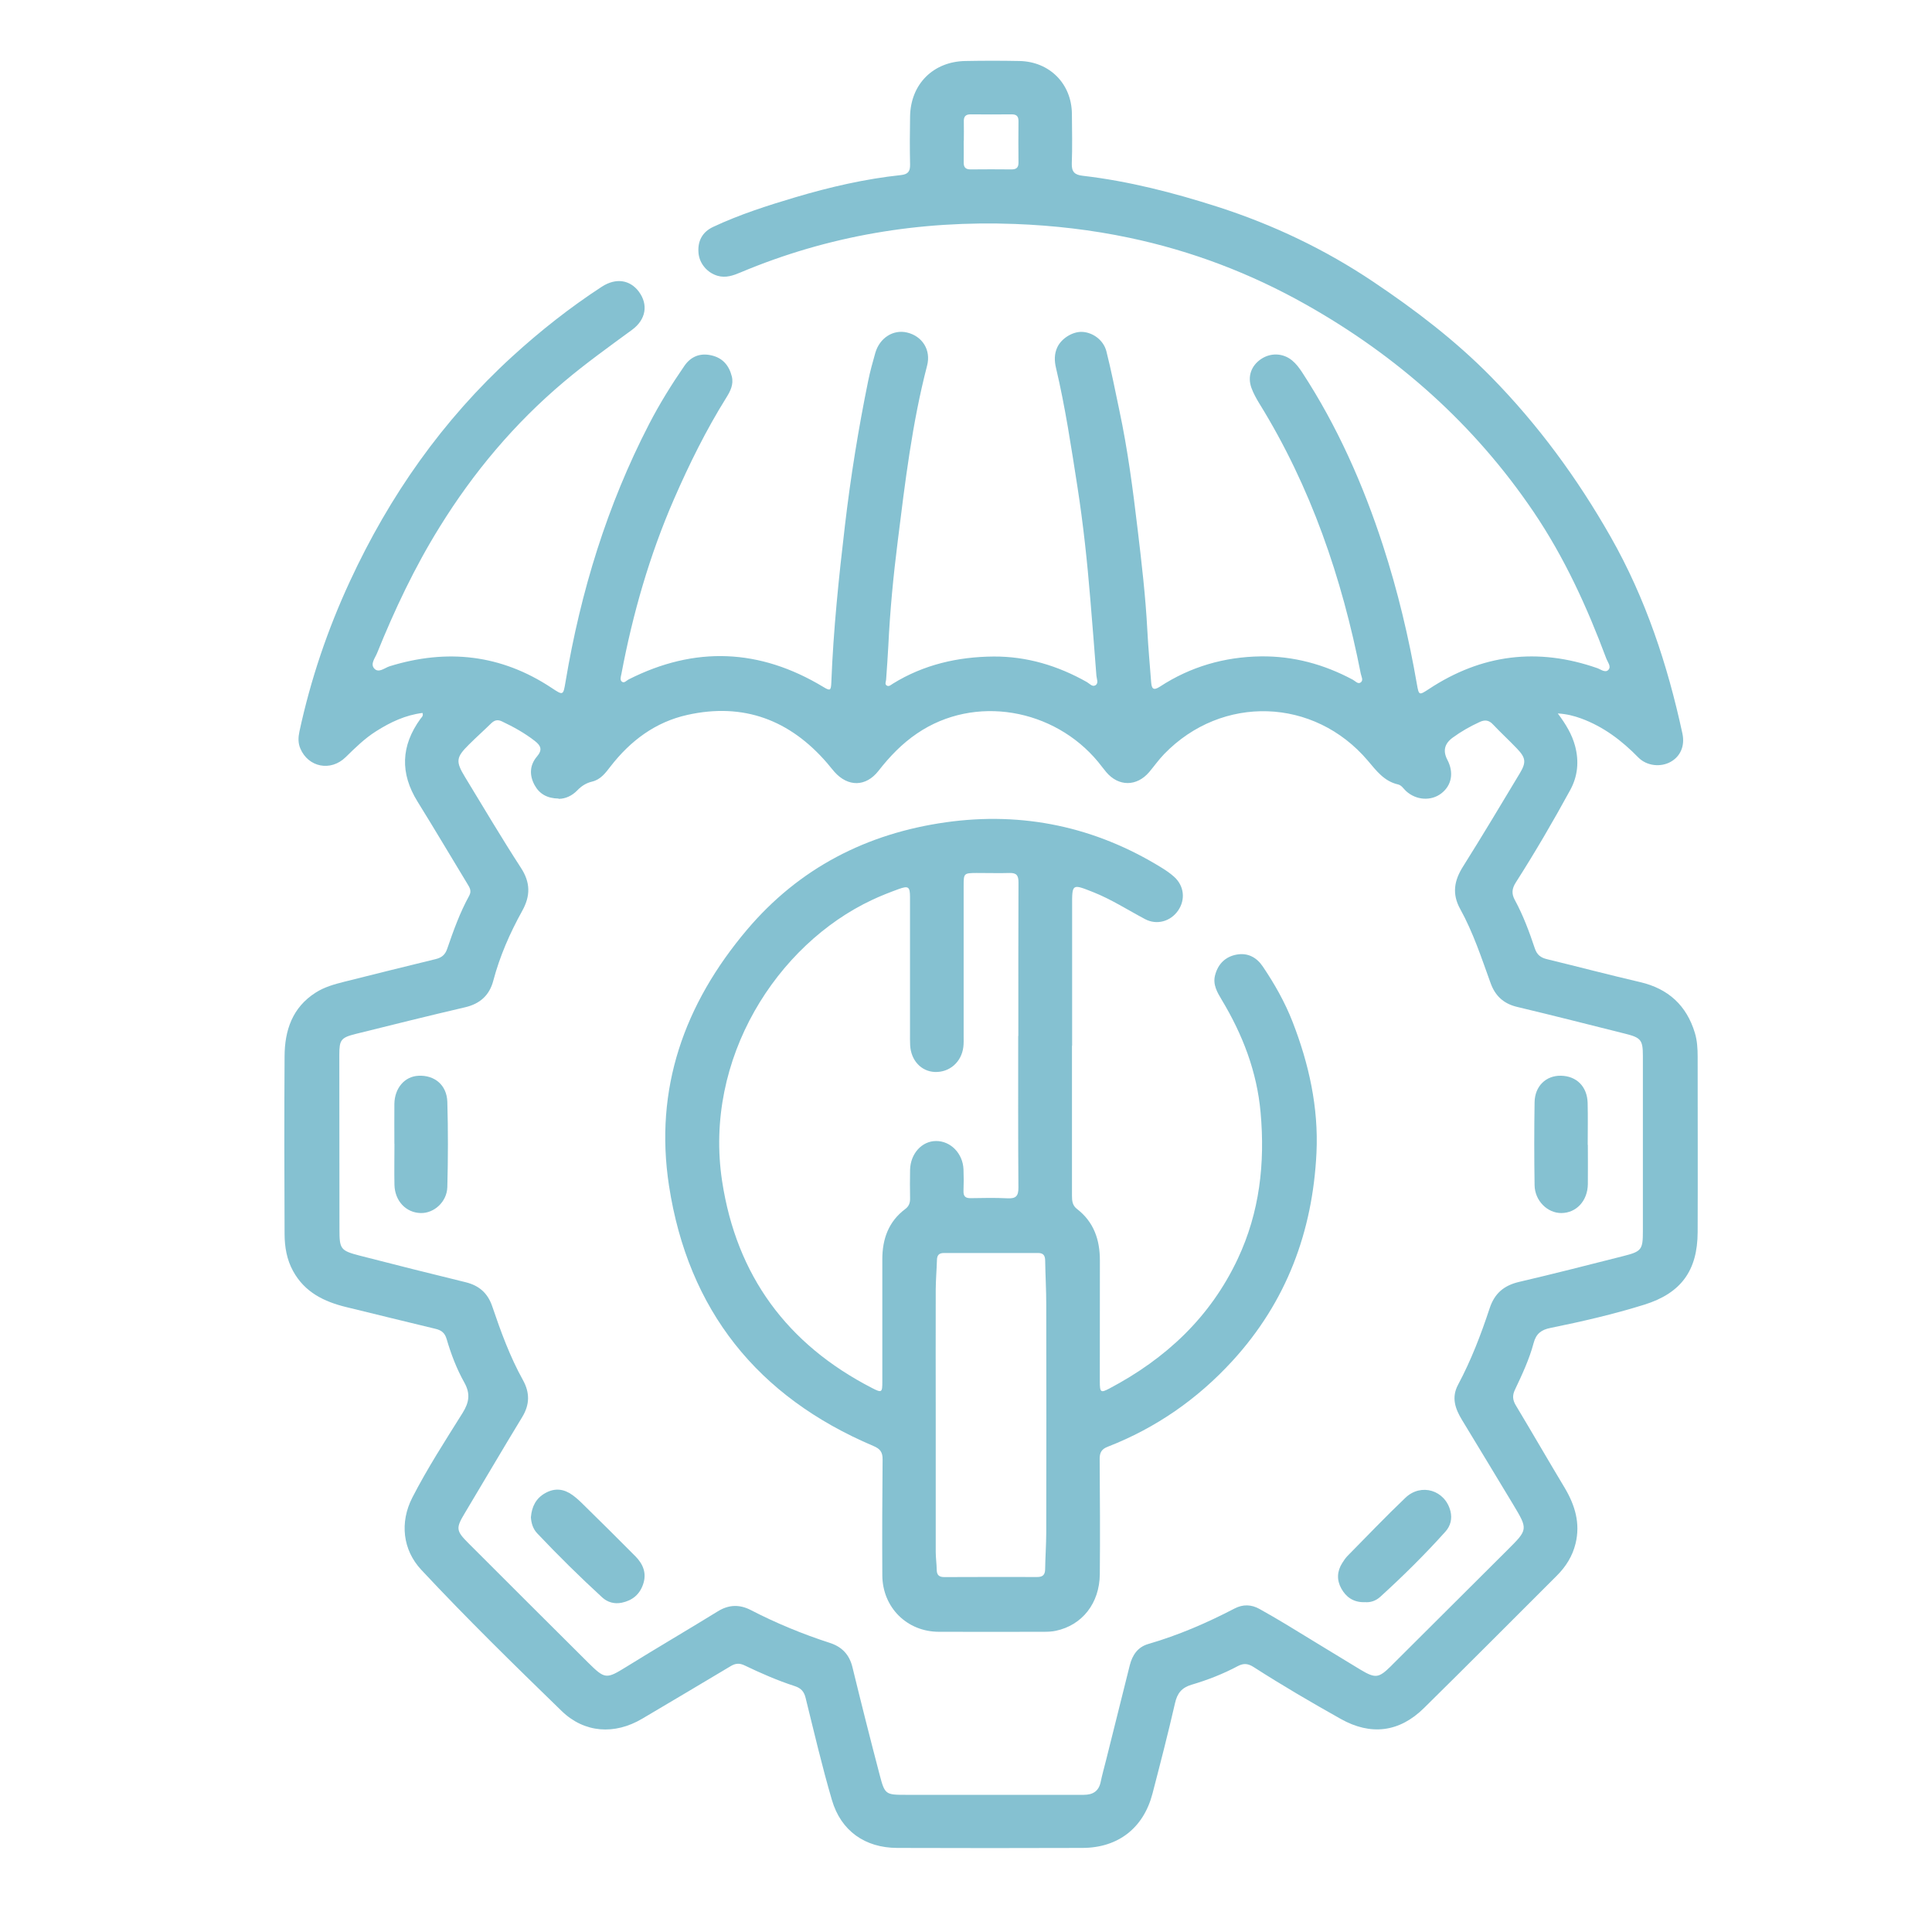 <svg width="54" height="54" viewBox="0 0 54 54" fill="none" xmlns="http://www.w3.org/2000/svg">
<g clip-path="url(#clip0_1454_81987)">
<path d="M43.542 19.943C43.767 20.243 43.939 20.528 44.025 20.854C44.138 21.281 44.099 21.696 43.888 22.082C43.409 22.96 42.905 23.823 42.367 24.666C42.256 24.839 42.244 24.982 42.342 25.159C42.575 25.588 42.745 26.047 42.899 26.509C42.96 26.688 43.061 26.766 43.237 26.809C44.107 27.02 44.973 27.248 45.845 27.451C46.629 27.634 47.139 28.102 47.371 28.866C47.438 29.085 47.45 29.315 47.45 29.541C47.45 31.173 47.456 32.807 47.45 34.439C47.446 35.514 46.986 36.145 45.962 36.465C45.1 36.734 44.218 36.937 43.333 37.117C43.079 37.167 42.934 37.28 42.866 37.536C42.745 37.992 42.543 38.421 42.342 38.846C42.268 39.002 42.277 39.129 42.367 39.279C42.827 40.045 43.274 40.82 43.734 41.586C44.023 42.072 44.175 42.579 44.037 43.144C43.951 43.495 43.767 43.788 43.515 44.039C42.277 45.275 41.044 46.516 39.799 47.742C39.111 48.421 38.311 48.514 37.477 48.046C36.654 47.584 35.839 47.108 35.045 46.598C34.89 46.498 34.765 46.479 34.597 46.568C34.187 46.787 33.753 46.956 33.309 47.087C33.031 47.169 32.904 47.325 32.842 47.604C32.648 48.45 32.431 49.292 32.212 50.133C31.962 51.092 31.255 51.646 30.258 51.65C28.532 51.656 26.804 51.656 25.078 51.65C24.178 51.648 23.504 51.174 23.252 50.31C22.976 49.368 22.753 48.411 22.517 47.456C22.472 47.274 22.386 47.183 22.21 47.126C21.729 46.97 21.266 46.767 20.812 46.549C20.67 46.481 20.558 46.488 20.425 46.568C19.602 47.062 18.775 47.549 17.949 48.039C17.182 48.493 16.336 48.442 15.697 47.822C14.367 46.529 13.04 45.233 11.775 43.877C11.255 43.32 11.169 42.551 11.525 41.857C11.945 41.04 12.444 40.268 12.931 39.49C13.114 39.195 13.152 38.953 12.978 38.642C12.763 38.259 12.606 37.846 12.483 37.425C12.432 37.251 12.335 37.179 12.168 37.14C11.338 36.943 10.509 36.734 9.68 36.534C9.058 36.383 8.517 36.12 8.192 35.527C8.014 35.204 7.956 34.851 7.954 34.494C7.946 32.836 7.944 31.179 7.954 29.521C7.958 28.798 8.171 28.158 8.824 27.743C9.068 27.587 9.342 27.511 9.619 27.441C10.472 27.228 11.324 27.014 12.178 26.807C12.346 26.766 12.442 26.686 12.499 26.52C12.673 26.013 12.854 25.508 13.114 25.036C13.189 24.9 13.126 24.806 13.062 24.701C12.598 23.937 12.143 23.166 11.672 22.408C11.177 21.612 11.205 20.846 11.752 20.091C11.783 20.048 11.84 20.013 11.809 19.927C11.334 19.986 10.911 20.185 10.513 20.438C10.194 20.639 9.928 20.902 9.66 21.164C9.242 21.573 8.615 21.445 8.394 20.92C8.327 20.762 8.335 20.604 8.37 20.442C8.683 18.991 9.156 17.593 9.78 16.248C10.884 13.861 12.37 11.743 14.319 9.963C15.101 9.249 15.931 8.594 16.819 8.015C17.212 7.759 17.608 7.818 17.857 8.153C18.121 8.51 18.06 8.929 17.667 9.218C17.024 9.69 16.375 10.154 15.765 10.669C14.385 11.831 13.239 13.194 12.29 14.727C11.592 15.85 11.031 17.038 10.538 18.258C10.483 18.393 10.345 18.558 10.46 18.685C10.585 18.822 10.747 18.668 10.888 18.623C12.491 18.126 14.004 18.291 15.415 19.225C15.745 19.444 15.742 19.442 15.808 19.05C16.23 16.534 16.969 14.122 18.144 11.85C18.435 11.287 18.77 10.747 19.129 10.226C19.305 9.971 19.559 9.861 19.872 9.93C20.193 9.998 20.376 10.209 20.454 10.519C20.511 10.745 20.412 10.936 20.3 11.115C19.735 12.02 19.264 12.974 18.838 13.951C18.154 15.522 17.685 17.158 17.368 18.839C17.354 18.91 17.321 18.999 17.378 19.05C17.448 19.108 17.509 19.021 17.569 18.991C19.421 18.053 21.233 18.128 23.008 19.198C23.205 19.317 23.226 19.307 23.236 19.069C23.293 17.601 23.445 16.14 23.617 14.682C23.776 13.327 23.993 11.981 24.266 10.645C24.319 10.384 24.391 10.125 24.464 9.867C24.585 9.444 24.966 9.202 25.353 9.294C25.777 9.395 26.028 9.78 25.912 10.222C25.494 11.829 25.298 13.475 25.093 15.117C24.97 16.09 24.876 17.069 24.829 18.049C24.814 18.365 24.788 18.681 24.767 18.997C24.763 19.052 24.726 19.12 24.779 19.157C24.843 19.204 24.902 19.142 24.954 19.11C25.816 18.576 26.772 18.358 27.771 18.35C28.7 18.344 29.57 18.607 30.379 19.064C30.453 19.106 30.529 19.206 30.615 19.155C30.715 19.097 30.652 18.978 30.645 18.886C30.59 18.174 30.535 17.463 30.475 16.751C30.389 15.7 30.277 14.651 30.115 13.609C29.941 12.496 29.775 11.379 29.515 10.281C29.47 10.091 29.464 9.893 29.552 9.707C29.667 9.46 29.976 9.267 30.242 9.276C30.541 9.288 30.842 9.501 30.924 9.819C31.061 10.361 31.169 10.911 31.284 11.459C31.52 12.562 31.665 13.681 31.798 14.801C31.909 15.735 32.019 16.669 32.068 17.611C32.093 18.096 32.138 18.582 32.175 19.067C32.189 19.247 32.234 19.313 32.423 19.19C33.276 18.633 34.224 18.36 35.238 18.346C36.151 18.334 37.009 18.568 37.813 18.999C37.881 19.036 37.953 19.128 38.028 19.077C38.118 19.017 38.049 18.91 38.034 18.829C37.508 16.154 36.64 13.607 35.197 11.275C35.113 11.137 35.033 10.992 34.978 10.842C34.863 10.523 34.971 10.222 35.248 10.035C35.518 9.854 35.86 9.867 36.112 10.072C36.227 10.166 36.313 10.283 36.394 10.405C37.379 11.913 38.1 13.541 38.655 15.249C39.068 16.519 39.375 17.812 39.603 19.124C39.658 19.44 39.664 19.438 39.938 19.259C41.41 18.287 42.977 18.092 44.645 18.675C44.746 18.711 44.873 18.818 44.959 18.718C45.039 18.627 44.934 18.506 44.895 18.402C44.359 16.967 43.726 15.581 42.864 14.307C41.21 11.864 39.066 9.957 36.501 8.512C34.951 7.638 33.305 7.012 31.565 6.646C30.514 6.424 29.448 6.301 28.371 6.26C25.713 6.16 23.152 6.582 20.697 7.615C20.494 7.701 20.285 7.775 20.058 7.709C19.768 7.625 19.552 7.369 19.524 7.077C19.493 6.747 19.624 6.486 19.933 6.342C20.672 5.995 21.448 5.747 22.227 5.515C23.195 5.228 24.178 5 25.185 4.893C25.386 4.871 25.441 4.784 25.437 4.594C25.427 4.148 25.429 3.701 25.437 3.255C25.451 2.356 26.078 1.722 26.98 1.705C27.484 1.695 27.99 1.695 28.494 1.705C29.339 1.722 29.953 2.344 29.96 3.183C29.964 3.645 29.974 4.109 29.957 4.571C29.949 4.803 30.039 4.887 30.256 4.912C31.546 5.062 32.797 5.384 34.032 5.78C35.584 6.279 37.041 6.973 38.393 7.882C39.564 8.668 40.678 9.518 41.672 10.528C42.993 11.874 44.092 13.375 45.02 15.008C45.997 16.727 46.609 18.58 47.024 20.503C47.098 20.85 46.967 21.142 46.695 21.294C46.416 21.45 46.029 21.411 45.792 21.172C45.331 20.7 44.819 20.311 44.193 20.081C43.994 20.009 43.794 19.957 43.542 19.941V19.943ZM15.609 22.32C15.298 22.314 15.079 22.195 14.942 21.944C14.792 21.667 14.803 21.388 15.007 21.146C15.163 20.963 15.126 20.848 14.95 20.711C14.665 20.489 14.354 20.317 14.029 20.163C13.904 20.103 13.816 20.132 13.724 20.222C13.521 20.421 13.308 20.61 13.107 20.811C12.745 21.169 12.731 21.281 12.999 21.721C13.515 22.568 14.02 23.424 14.559 24.254C14.829 24.668 14.829 25.04 14.596 25.459C14.252 26.08 13.969 26.725 13.787 27.413C13.679 27.821 13.415 28.057 12.999 28.154C11.977 28.392 10.958 28.646 9.94 28.899C9.526 29.003 9.484 29.067 9.484 29.488C9.484 31.113 9.486 32.739 9.488 34.363C9.488 34.911 9.516 34.956 10.057 35.096C11.042 35.35 12.03 35.598 13.017 35.839C13.388 35.931 13.629 36.138 13.756 36.506C13.996 37.214 14.252 37.918 14.616 38.573C14.811 38.926 14.809 39.256 14.596 39.607C14.055 40.494 13.531 41.393 12.995 42.286C12.741 42.709 12.741 42.781 13.087 43.127C14.203 44.244 15.319 45.357 16.439 46.471C16.915 46.943 16.948 46.933 17.517 46.582C18.361 46.059 19.217 45.558 20.062 45.038C20.37 44.846 20.674 44.841 20.986 45.002C21.696 45.369 22.433 45.673 23.193 45.919C23.531 46.028 23.738 46.243 23.825 46.594C24.071 47.604 24.325 48.61 24.589 49.616C24.73 50.156 24.757 50.166 25.308 50.166C26.602 50.166 27.898 50.166 29.192 50.166C29.558 50.166 29.925 50.166 30.291 50.166C30.539 50.166 30.709 50.071 30.764 49.807C30.807 49.601 30.864 49.398 30.916 49.193C31.137 48.312 31.356 47.428 31.577 46.547C31.649 46.262 31.798 46.036 32.095 45.95C32.936 45.706 33.733 45.361 34.507 44.958C34.744 44.835 34.978 44.844 35.207 44.973C35.455 45.112 35.702 45.254 35.946 45.402C36.642 45.823 37.334 46.252 38.032 46.672C38.446 46.919 38.538 46.902 38.876 46.57C38.894 46.553 38.911 46.535 38.927 46.518C39.992 45.455 41.058 44.392 42.125 43.331C42.711 42.748 42.713 42.75 42.289 42.044C41.816 41.258 41.339 40.473 40.864 39.689C40.675 39.377 40.561 39.065 40.753 38.704C41.118 38.021 41.394 37.3 41.636 36.567C41.773 36.151 42.035 35.929 42.457 35.83C43.433 35.603 44.4 35.354 45.372 35.108C45.884 34.979 45.919 34.929 45.919 34.412C45.919 32.78 45.919 31.146 45.919 29.514C45.919 29.075 45.868 29.003 45.434 28.895C44.424 28.642 43.415 28.384 42.403 28.143C42.025 28.053 41.791 27.835 41.662 27.476C41.408 26.774 41.175 26.06 40.811 25.403C40.579 24.982 40.645 24.609 40.894 24.217C41.435 23.357 41.955 22.486 42.479 21.614C42.664 21.306 42.647 21.181 42.399 20.922C42.18 20.692 41.945 20.477 41.728 20.247C41.615 20.126 41.503 20.113 41.359 20.179C41.091 20.302 40.837 20.446 40.6 20.62C40.373 20.786 40.325 20.991 40.454 21.236C40.641 21.593 40.577 21.951 40.285 22.176C39.998 22.396 39.582 22.369 39.3 22.111C39.228 22.045 39.177 21.95 39.078 21.926C38.688 21.838 38.471 21.544 38.233 21.263C36.732 19.492 34.154 19.409 32.539 21.076C32.386 21.234 32.259 21.415 32.119 21.581C31.771 21.988 31.264 21.988 30.92 21.581C30.842 21.487 30.77 21.39 30.692 21.294C29.464 19.81 27.249 19.399 25.631 20.501C25.207 20.789 24.864 21.148 24.552 21.548C24.2 21.996 23.701 21.998 23.324 21.575C23.254 21.497 23.189 21.411 23.121 21.331C22.081 20.124 20.783 19.631 19.211 19.982C18.318 20.181 17.622 20.703 17.065 21.421C16.926 21.601 16.789 21.79 16.549 21.846C16.385 21.885 16.252 21.969 16.137 22.09C15.99 22.242 15.808 22.326 15.618 22.328L15.609 22.32ZM26.936 3.937C26.936 4.14 26.939 4.343 26.936 4.546C26.935 4.68 26.993 4.735 27.128 4.735C27.509 4.731 27.89 4.731 28.274 4.735C28.404 4.735 28.467 4.686 28.467 4.55C28.463 4.162 28.463 3.772 28.467 3.384C28.467 3.247 28.41 3.196 28.277 3.196C27.896 3.2 27.513 3.2 27.132 3.196C26.982 3.194 26.933 3.265 26.939 3.405C26.944 3.582 26.939 3.762 26.939 3.939L26.936 3.937Z" fill="#85C1D1"/>
<path d="M29.962 29.229C29.962 30.627 29.962 32.023 29.962 33.421C29.962 33.565 29.974 33.692 30.101 33.79C30.572 34.152 30.742 34.65 30.742 35.225C30.742 36.354 30.742 37.483 30.74 38.612C30.74 38.918 30.764 38.938 31.008 38.809C32.585 37.976 33.829 36.818 34.597 35.182C35.209 33.879 35.361 32.51 35.234 31.093C35.132 29.952 34.732 28.916 34.147 27.944C34.022 27.735 33.893 27.518 33.962 27.257C34.044 26.945 34.245 26.742 34.56 26.682C34.873 26.623 35.123 26.758 35.295 27.013C35.623 27.499 35.912 28.008 36.126 28.556C36.585 29.734 36.856 30.956 36.796 32.22C36.69 34.421 35.959 36.387 34.446 38.039C33.467 39.107 32.31 39.911 30.961 40.437C30.785 40.505 30.734 40.605 30.736 40.784C30.744 41.857 30.75 42.929 30.74 44.002C30.732 44.813 30.247 45.425 29.512 45.581C29.403 45.605 29.286 45.609 29.172 45.609C28.195 45.611 27.218 45.612 26.24 45.609C25.349 45.607 24.667 44.928 24.661 44.033C24.655 42.953 24.659 41.872 24.669 40.792C24.671 40.589 24.602 40.496 24.413 40.416C21.168 39.041 19.234 36.617 18.699 33.142C18.282 30.43 19.123 28.066 20.876 25.99C22.339 24.26 24.227 23.295 26.438 22.983C28.588 22.68 30.617 23.108 32.476 24.258C32.593 24.33 32.709 24.41 32.812 24.502C33.096 24.753 33.141 25.141 32.929 25.449C32.72 25.754 32.333 25.865 32.003 25.689C31.522 25.434 31.063 25.137 30.554 24.935C29.962 24.701 29.964 24.695 29.966 25.327C29.966 26.627 29.966 27.926 29.966 29.227L29.962 29.229ZM28.463 28.952C28.463 27.522 28.461 26.093 28.467 24.664C28.467 24.48 28.422 24.395 28.222 24.4C27.913 24.41 27.605 24.398 27.294 24.4C26.942 24.402 26.934 24.41 26.934 24.753C26.934 26.159 26.934 27.563 26.934 28.969C26.934 29.067 26.938 29.164 26.926 29.262C26.874 29.687 26.539 29.977 26.129 29.962C25.748 29.946 25.462 29.64 25.439 29.215C25.433 29.102 25.435 28.987 25.435 28.874C25.435 27.606 25.435 26.341 25.435 25.073C25.435 24.786 25.39 24.751 25.12 24.849C24.868 24.941 24.618 25.038 24.375 25.153C21.723 26.395 19.659 29.583 20.184 33.019C20.587 35.654 22 37.575 24.373 38.795C24.649 38.938 24.663 38.922 24.661 38.608C24.661 37.471 24.659 36.334 24.661 35.197C24.661 34.634 24.833 34.142 25.304 33.791C25.406 33.715 25.439 33.618 25.437 33.497C25.433 33.23 25.431 32.961 25.437 32.694C25.449 32.243 25.767 31.894 26.16 31.892C26.569 31.888 26.911 32.237 26.93 32.682C26.938 32.885 26.938 33.088 26.93 33.29C26.926 33.439 26.987 33.493 27.134 33.489C27.476 33.483 27.818 33.476 28.16 33.493C28.392 33.505 28.467 33.433 28.465 33.195C28.455 31.781 28.459 30.369 28.459 28.956L28.463 28.952ZM26.154 39.645C26.154 40.888 26.154 42.132 26.154 43.374C26.154 43.544 26.18 43.713 26.182 43.885C26.186 44.033 26.26 44.082 26.399 44.08C27.263 44.076 28.125 44.076 28.989 44.078C29.143 44.078 29.209 44.019 29.212 43.863C29.217 43.522 29.241 43.183 29.243 42.842C29.247 40.714 29.247 38.585 29.243 36.457C29.243 36.052 29.219 35.646 29.213 35.24C29.212 35.106 29.172 35.022 29.02 35.022C28.14 35.022 27.261 35.022 26.381 35.022C26.248 35.022 26.191 35.082 26.188 35.215C26.18 35.49 26.156 35.767 26.154 36.042C26.15 37.243 26.154 38.446 26.154 39.647V39.645Z" fill="#85C1D1"/>
<path d="M14.84 42.398C14.865 42.113 14.977 41.877 15.246 41.729C15.512 41.582 15.764 41.615 16.001 41.787C16.107 41.863 16.202 41.951 16.294 42.043C16.787 42.528 17.279 43.012 17.764 43.503C17.975 43.718 18.081 43.975 17.975 44.281C17.878 44.568 17.674 44.734 17.379 44.796C17.172 44.839 16.982 44.784 16.834 44.65C16.204 44.072 15.598 43.474 15.012 42.854C14.899 42.733 14.848 42.575 14.838 42.399L14.84 42.398Z" fill="#85C1D1"/>
<path d="M38.14 44.782C37.829 44.788 37.622 44.64 37.489 44.398C37.358 44.16 37.37 43.914 37.519 43.682C37.562 43.614 37.608 43.546 37.665 43.487C38.201 42.943 38.728 42.391 39.282 41.863C39.724 41.442 40.394 41.652 40.541 42.239C40.593 42.454 40.541 42.653 40.4 42.809C39.825 43.45 39.213 44.055 38.576 44.634C38.451 44.747 38.297 44.796 38.142 44.78L38.14 44.782Z" fill="#85C1D1"/>
<path d="M44.381 32C44.381 32.364 44.385 32.731 44.381 33.095C44.375 33.563 44.062 33.901 43.642 33.905C43.251 33.908 42.898 33.561 42.892 33.125C42.88 32.352 42.88 31.582 42.892 30.81C42.899 30.356 43.212 30.059 43.629 30.067C44.066 30.075 44.364 30.371 44.375 30.829C44.385 31.22 44.377 31.61 44.377 32H44.381Z" fill="#85C1D1"/>
<path d="M11.023 31.971C11.023 31.598 11.019 31.224 11.023 30.852C11.031 30.409 11.312 30.085 11.698 30.068C12.145 30.046 12.487 30.325 12.503 30.795C12.526 31.589 12.524 32.386 12.503 33.18C12.491 33.595 12.13 33.915 11.758 33.905C11.346 33.895 11.035 33.566 11.025 33.115C11.017 32.733 11.025 32.353 11.025 31.971H11.023Z" fill="#85C1D1"/>
</g>
<defs>
<clipPath id="clip0_1454_81987">
<rect width="39.506" height="49.963" fill="white" transform="translate(7.947 1.697)"/>
</clipPath>
</defs>
</svg>
